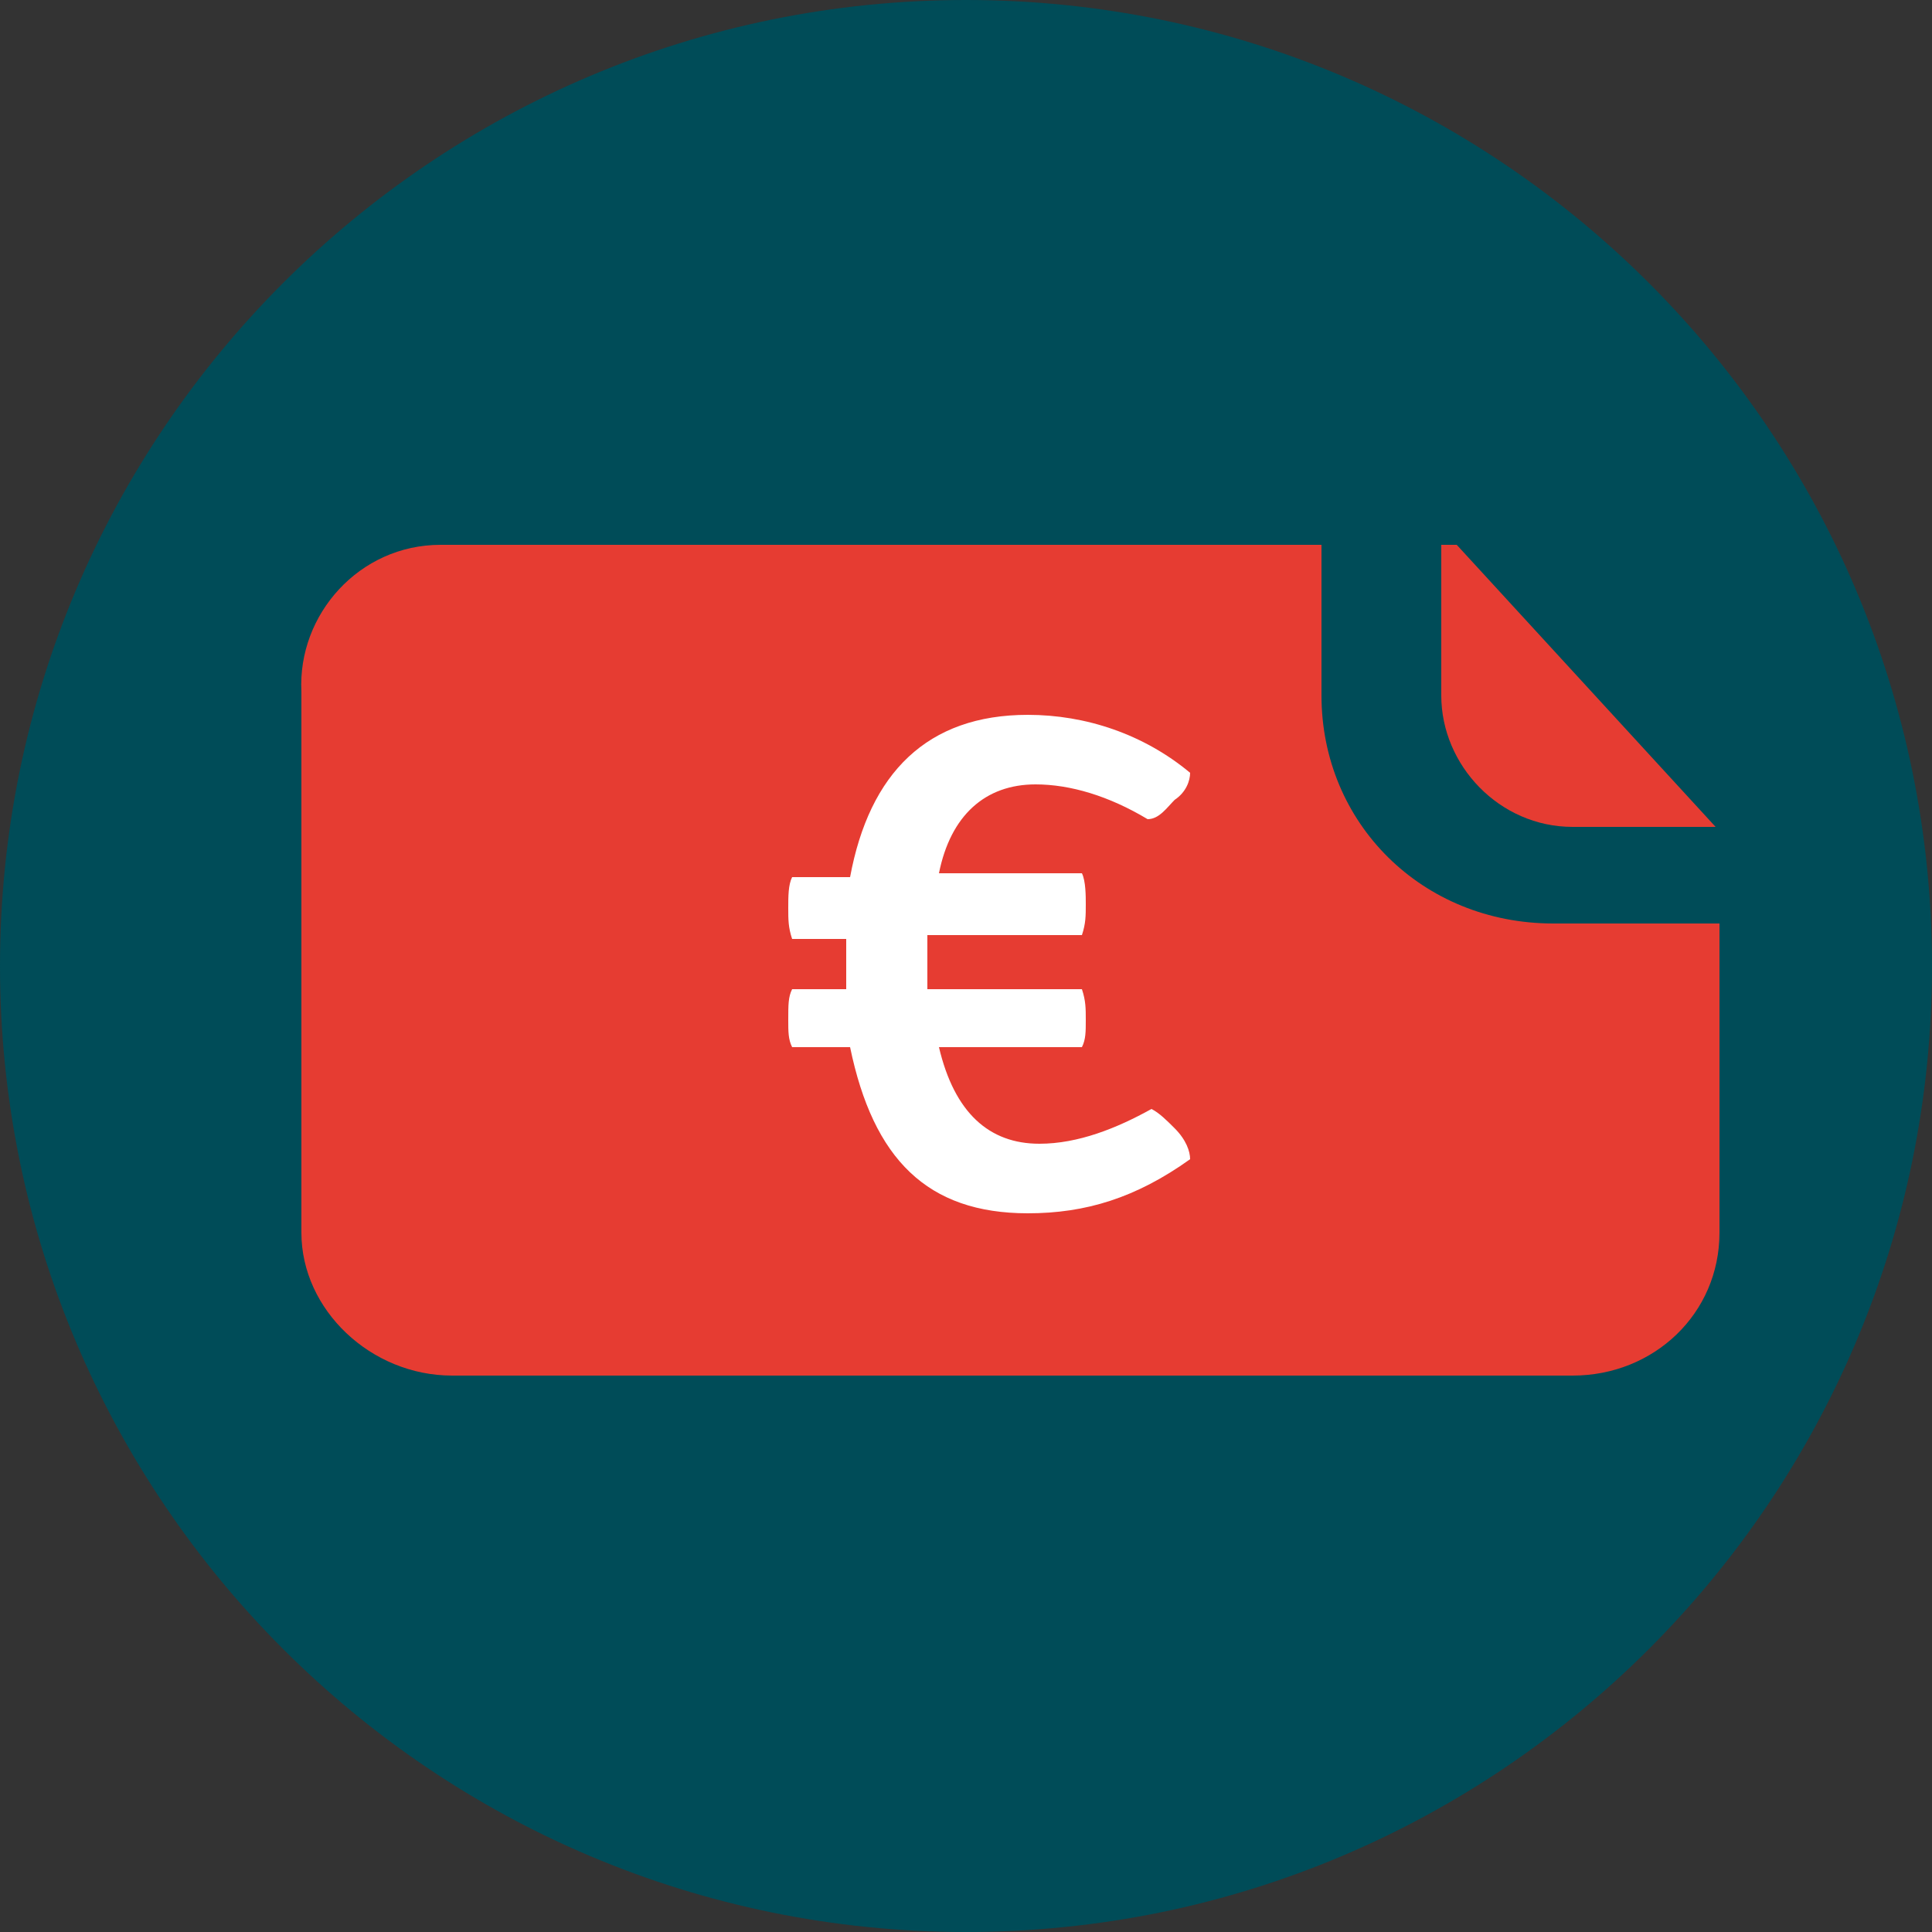 <svg version="1.2" xmlns="http://www.w3.org/2000/svg" viewBox="0 0 50 50" width="50" height="50"><rect x="0" y="0" width="50" height="50" fill="#333333" stroke="none"/><style>.a{fill:#004c58}.b{fill:#e63c32}.c{fill:#fff}</style><path class="a" d="m50 25c0 13.8-11.2 25-25 25-13.8 0-25-11.2-25-25 0-13.8 11.2-25 25-25 13.8 0 25 11.2 25 25z"/><path class="b" d="m44.4 21.4h-3.7c-1.9 0-3.4-1.6-3.4-3.4v-3.9h0.4z"/><path class="b" d="m11.4 14.1h22.8v3.9c0 3.3 2.6 5.9 6 5.9h4.3v8c0 2.1-1.7 3.7-3.8 3.7h-29c-2.1 0-3.9-1.7-3.9-3.7v-14c-0.1-2 1.5-3.8 3.6-3.8z"/><path class="c" d="m30.4 20.7c0.3-0.2 0.4-0.5 0.4-0.7-1.2-1-2.7-1.5-4.2-1.5-2.6 0-4.1 1.5-4.6 4.2h-1.5c-0.1 0.2-0.1 0.5-0.1 0.8 0 0.3 0 0.5 0.1 0.8h1.4c0 0.1 0 0.4 0 0.6q0 0.5 0 0.7h-1.4c-0.1 0.2-0.1 0.4-0.1 0.8 0 0.3 0 0.5 0.1 0.7h1.5c0.6 2.9 2 4.3 4.6 4.3 1.5 0 2.8-0.4 4.2-1.4 0-0.2-0.1-0.5-0.4-0.8-0.2-0.2-0.4-0.4-0.6-0.5-0.9 0.5-1.9 0.9-2.9 0.9-1.3 0-2.2-0.8-2.6-2.5h3.7c0.1-0.2 0.1-0.4 0.1-0.7 0-0.3 0-0.5-0.1-0.8h-4v-1.4h4c0.1-0.3 0.1-0.5 0.1-0.8 0-0.2 0-0.6-0.1-0.8h-3.7c0.3-1.5 1.2-2.3 2.5-2.3 0.9 0 1.9 0.3 2.9 0.9 0.3 0 0.5-0.3 0.7-0.5z"/></svg>